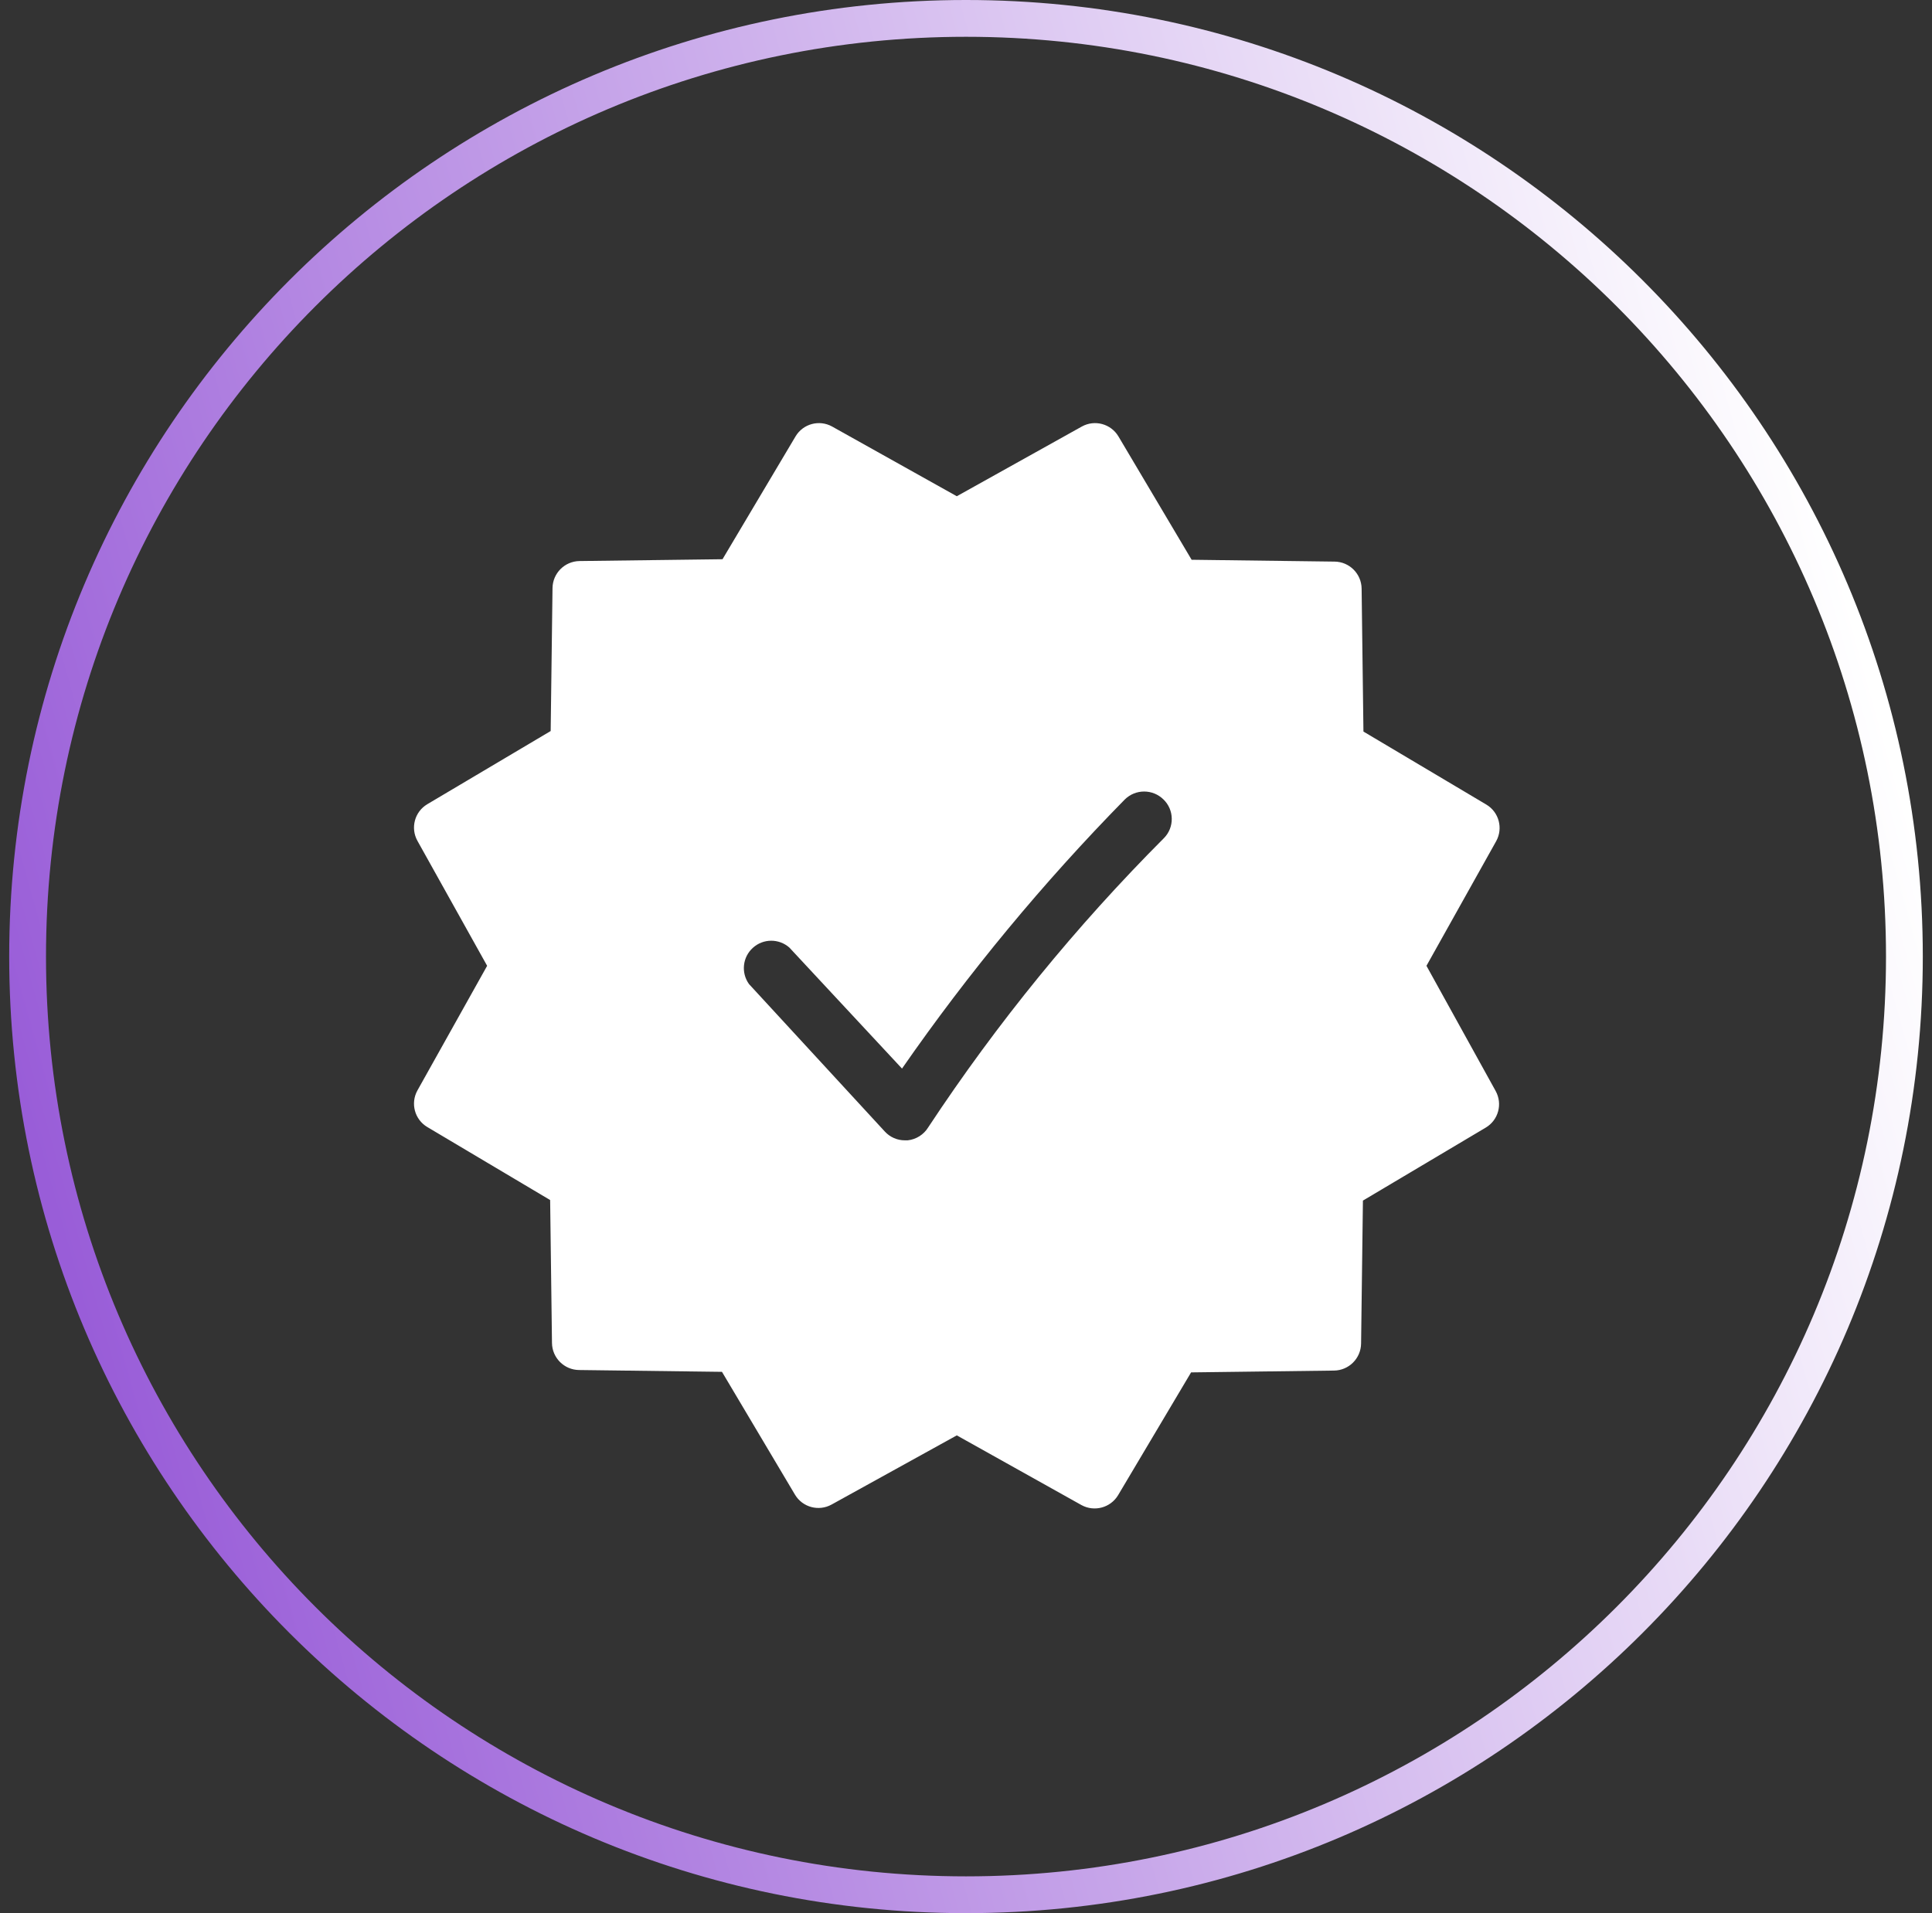 <svg xmlns="http://www.w3.org/2000/svg" width="105" height="104" viewBox="0 0 105 104" fill="none"><rect x="0" y="0" width="105" height="104" fill="#333333" stroke="none"/><g id="Icon_Woman Owned"><path id="Vector" d="M52.5 103C80.666 103 103.5 80.166 103.5 52C103.5 23.834 80.666 1 52.5 1C24.334 1 1.5 23.834 1.5 52C1.5 80.166 24.334 103 52.5 103Z" stroke="url(#paint0_linear_46_152)" stroke-width="2" stroke-miterlimit="10"></path><path id="Vector_2" d="M77.525 52.502L81.316 45.723C81.7 45.026 81.465 44.147 80.78 43.738L74.1 39.768L74.001 31.997C73.991 31.191 73.339 30.538 72.532 30.529L64.762 30.429L60.783 23.721C60.373 23.036 59.495 22.8 58.798 23.185L52 26.976L45.221 23.185C44.524 22.8 43.646 23.036 43.237 23.721L39.267 30.4L31.497 30.499C30.69 30.509 30.038 31.162 30.028 31.968L29.928 39.739L23.22 43.719C22.535 44.128 22.3 45.006 22.684 45.704L26.475 52.502L22.684 59.281C22.3 59.978 22.535 60.856 23.22 61.265L29.899 65.235L29.999 73.006C30.009 73.812 30.661 74.465 31.467 74.475L39.238 74.574L43.207 81.254C43.617 81.938 44.495 82.174 45.192 81.79L52 78.028L58.779 81.819C59.478 82.199 60.352 81.963 60.764 81.283L64.733 74.604L72.504 74.505C73.31 74.495 73.962 73.842 73.972 73.036L74.072 65.265L80.751 61.295C81.436 60.886 81.671 60.008 81.287 59.31L77.525 52.502ZM63.264 45.554C58.478 50.352 54.185 55.618 50.452 61.275C50.211 61.674 49.794 61.94 49.33 61.989H49.181C48.767 61.992 48.37 61.818 48.09 61.513L40.706 53.494C40.264 52.878 40.356 52.03 40.917 51.524C41.477 51.015 42.331 51.01 42.899 51.509L49.022 58.089C52.637 52.881 56.689 47.985 61.13 43.46C61.713 42.884 62.65 42.884 63.233 43.46C63.516 43.733 63.678 44.107 63.682 44.502C63.688 44.894 63.539 45.274 63.264 45.554Z" fill="white"></path></g><defs><linearGradient id="paint0_linear_46_152" x1="102.092" y1="38.155" x2="2.874" y2="65.838" gradientUnits="userSpaceOnUse"><stop stop-color="white"></stop><stop offset="1" stop-color="#995DD8"></stop></linearGradient></defs></svg>